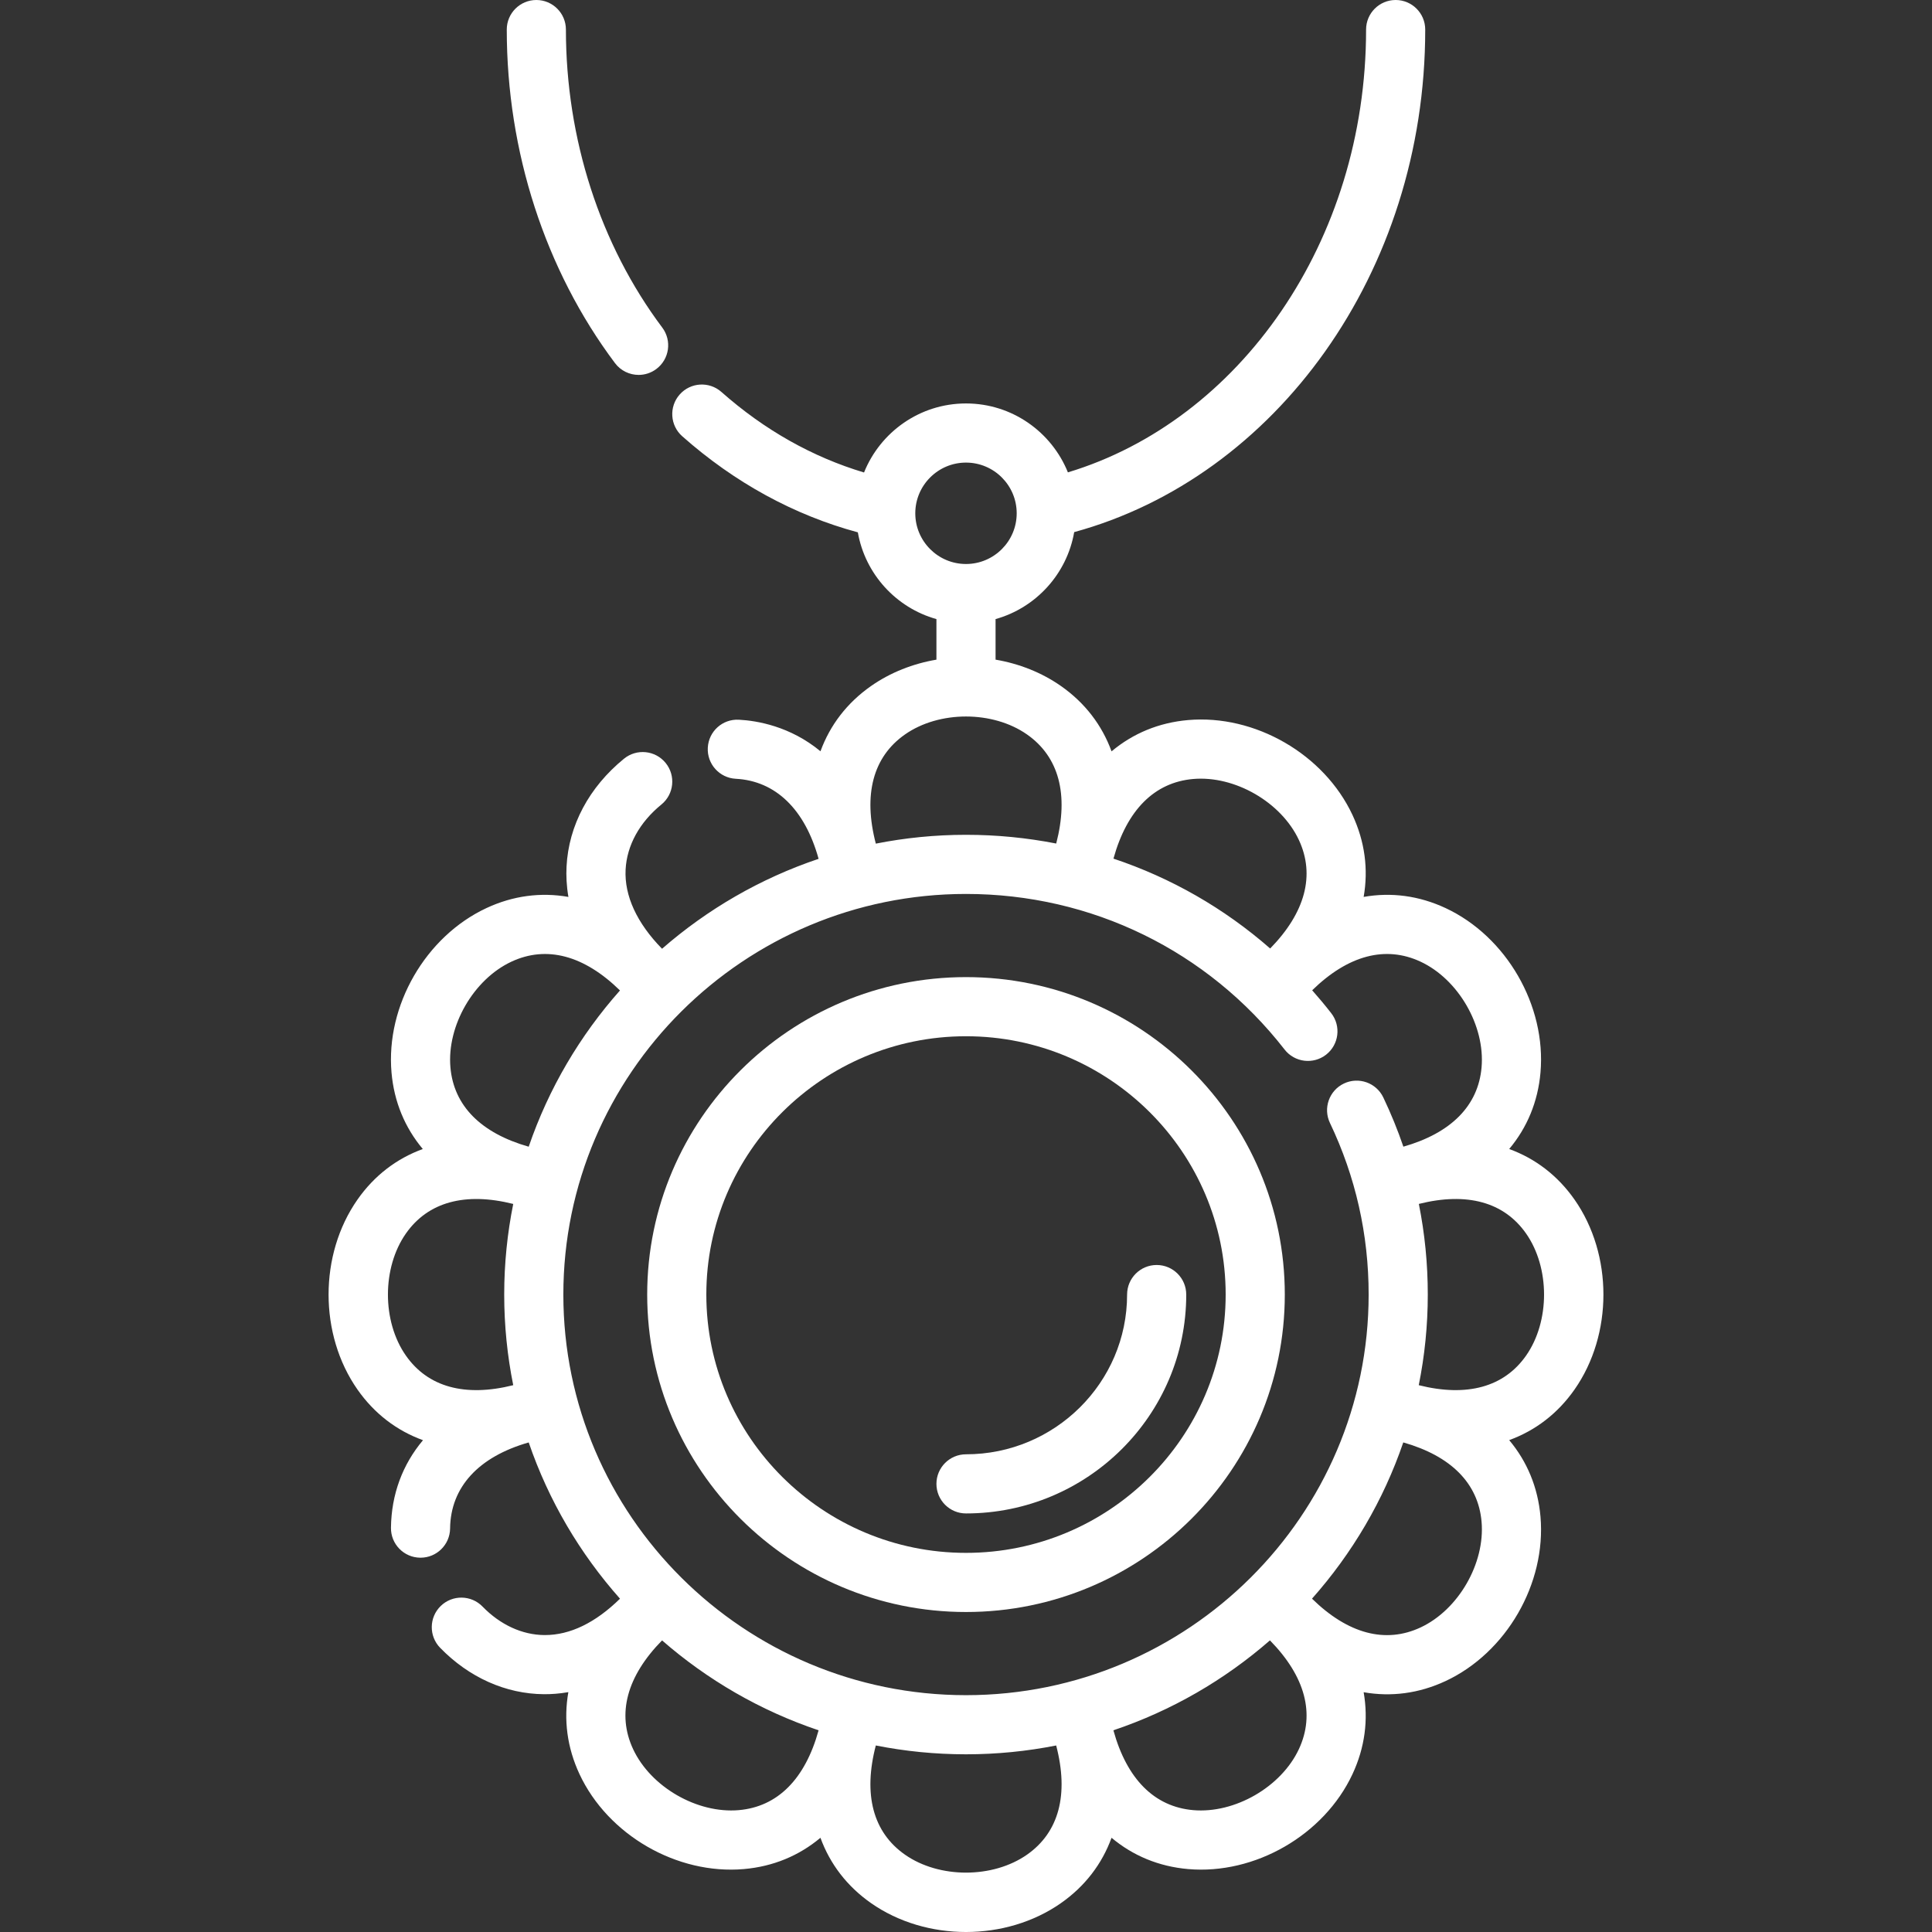 <?xml version="1.0" encoding="iso-8859-1"?>
<!-- Uploaded to: SVG Repo, www.svgrepo.com, Generator: SVG Repo Mixer Tools -->
<svg fill="#FFFFFF" height="800px" width="800px" version="1.1" id="Layer_1" xmlns="http://www.w3.org/2000/svg" xmlns:xlink="http://www.w3.org/1999/xlink" 
	 viewBox="0 0 512.004 512.004" xml:space="preserve">
<rect x="0" y="0" width="512.004" height="512.004" fill="#333333" stroke="none"/>
<g>
	<g>
		<path d="M175.511,86.817c-16.468-21.965-25.538-50.013-25.538-78.981c0-4.329-3.508-7.836-7.836-7.836S134.3,3.508,134.3,7.836
			c0,32.336,10.182,63.724,28.671,88.382c1.54,2.053,3.894,3.136,6.276,3.136c1.635,0,3.286-0.51,4.694-1.567
			C177.404,95.192,178.106,90.279,175.511,86.817z"/>
	</g>
</g>
<g>
	<g>
		<path d="M417.268,317.906c-4.454-6.362-10.36-10.869-17.311-13.404c4.754-5.67,7.614-12.527,8.291-20.263
			c1.552-17.736-9.034-36.069-25.168-43.594c-7.039-3.283-14.405-4.236-21.695-2.952c1.282-7.288,0.33-14.656-2.952-21.695
			c-7.524-16.136-25.868-26.722-43.595-25.169c-7.736,0.676-14.593,3.537-20.263,8.29c-2.535-6.951-7.042-12.858-13.404-17.311
			c-5.149-3.606-11.121-5.933-17.333-6.992v-10.748c10.691-2.994,18.914-11.955,20.837-23.049
			c53.314-14.556,93.027-68.738,93.027-133.182c0-4.329-3.508-7.836-7.836-7.836s-7.836,3.508-7.836,7.836
			c0,56.239-33.6,103.638-79.023,117.348c-4.311-10.693-14.788-18.263-27.006-18.263c-12.231,0-22.717,7.587-27.02,18.297
			c-13.606-4.075-26.392-11.243-37.793-21.342c-3.241-2.87-8.192-2.569-11.062,0.671c-2.869,3.24-2.569,8.193,0.671,11.062
			c13.938,12.346,29.707,20.921,46.541,25.467c1.942,11.068,10.155,20.004,20.828,22.992v10.748
			c-6.212,1.061-12.184,3.386-17.333,6.992c-6.355,4.449-10.861,10.347-13.396,17.289c-8.038-6.642-16.806-8.11-21.624-8.363
			c-4.36-0.225-8.01,3.095-8.237,7.415c-0.228,4.323,3.093,8.01,7.414,8.237c10.544,0.554,18.322,8.088,21.948,21.216
			c-15.43,5.188-29.49,13.364-41.487,23.83c-6.668-6.8-10.011-14.046-9.658-20.984c0.326-6.399,3.693-12.519,9.481-17.235
			c3.355-2.733,3.859-7.669,1.125-11.025c-2.731-3.354-7.667-3.86-11.025-1.126c-9.269,7.552-14.68,17.705-15.234,28.589
			c-0.12,2.355-0.019,5.068,0.498,8.046c-7.293-1.284-14.67-0.335-21.714,2.949c-16.136,7.524-26.721,25.858-25.169,43.595
			c0.676,7.736,3.538,14.593,8.291,20.264c-6.951,2.534-12.858,7.041-17.311,13.403c-10.211,14.584-10.211,35.754,0,50.338
			c4.465,6.378,10.388,10.892,17.363,13.423c-5.402,6.425-8.386,14.342-8.488,23.215c-0.051,4.328,3.418,7.876,7.744,7.926
			c0.03,0.001,0.063,0.001,0.093,0.001c4.286,0,7.784-3.449,7.833-7.745c0.126-10.938,7.527-19.005,20.835-22.802
			c5.275,15.42,13.579,29.454,24.193,41.411c-6.526,6.39-13.219,9.638-19.906,9.638c-0.049,0-0.099,0-0.149,0
			c-5.87-0.043-11.685-2.723-16.373-7.548c-3.015-3.103-7.976-3.176-11.081-0.159c-3.104,3.015-3.175,7.977-0.159,11.081
			c7.636,7.858,17.401,12.225,27.5,12.298c1.924,0.017,4.106-0.131,6.48-0.545c-1.286,7.294-0.336,14.67,2.949,21.716
			c7.524,16.134,25.843,26.729,43.594,25.169c7.736-0.676,14.593-3.537,20.263-8.29c2.535,6.951,7.042,12.858,13.403,17.311
			c7.292,5.106,16.232,7.659,25.17,7.659c8.939,0,17.877-2.553,25.17-7.659c6.361-4.454,10.868-10.36,13.403-17.311
			c5.67,4.754,12.527,7.614,20.263,8.29c17.739,1.558,36.071-9.034,43.595-25.17c3.283-7.037,4.234-14.405,2.952-21.693
			c7.286,1.281,14.655,0.329,21.695-2.953c16.134-7.524,26.72-25.858,25.168-43.594c-0.676-7.736-3.537-14.594-8.291-20.265
			c6.951-2.534,12.858-7.041,17.311-13.403C427.48,353.659,427.48,332.49,417.268,317.906z M316.204,206.441
			c11.034-0.956,23.344,6.142,28.024,16.18c4.335,9.296,1.691,19.224-7.617,28.742c-12.193-10.672-26.285-18.731-41.531-23.816
			C298.654,214.641,305.947,207.339,316.204,206.441z M242.562,136.03c0-7.409,6.029-13.437,13.438-13.437
			c7.41,0,13.438,6.029,13.438,13.437c0,7.41-6.028,13.437-13.438,13.437C248.591,149.468,242.562,143.44,242.562,136.03z
			 M239.821,194.646c9.073-6.353,23.286-6.353,32.36,0c8.448,5.915,11.109,15.907,7.727,28.901
			c-7.781-1.522-15.778-2.313-23.906-2.313c-8.177,0-16.167,0.809-23.9,2.339C228.709,210.565,231.367,200.565,239.821,194.646z
			 M136.014,367.092c-12.774,3.2-22.599,0.509-28.443-7.837c-6.353-9.072-6.353-23.286,0-32.359
			c5.845-8.345,15.673-11.037,28.443-7.836c-1.566,7.767-2.393,15.796-2.393,24.015
			C133.622,351.295,134.448,359.323,136.014,367.092z M140.114,303.891c-12.68-3.61-19.857-10.858-20.746-21.018
			c-0.966-11.034,6.142-23.344,16.178-28.024c9.302-4.336,19.235-1.69,28.757,7.632C153.69,274.437,145.388,288.471,140.114,303.891
			z M195.799,479.708c-11.053,0.962-23.345-6.144-28.024-16.18c-4.346-9.318-1.68-19.268,7.679-28.804
			c11.996,10.464,26.054,18.639,41.484,23.827C213.368,471.49,206.069,478.809,195.799,479.708z M272.181,491.503
			c-9.073,6.354-23.286,6.354-32.36,0c-8.454-5.919-11.114-15.919-7.719-28.93c7.732,1.531,15.722,2.339,23.899,2.339
			c8.177,0,16.167-0.809,23.899-2.339C283.295,475.584,280.634,485.584,272.181,491.503z M256.001,449.241
			c-58.838,0-106.707-47.626-106.707-106.167c0-58.541,47.868-106.167,106.707-106.167c33.263,0.001,64.034,15.028,84.426,41.229
			c2.659,3.417,7.582,4.028,10.997,1.372c3.416-2.659,4.029-7.582,1.372-10.997c-1.626-2.089-3.314-4.109-5.052-6.073
			c9.507-9.284,19.424-11.919,28.711-7.589c10.038,4.68,17.145,16.99,16.179,28.023c-0.888,10.154-8.057,17.398-20.721,21.01
			c-1.512-4.42-3.282-8.77-5.318-13.038c-1.864-3.907-6.544-5.56-10.447-3.697c-3.906,1.864-5.561,6.542-3.697,10.447
			c6.806,14.258,10.256,29.56,10.256,45.478C362.708,401.615,314.84,449.241,256.001,449.241z M344.228,463.528
			c-4.681,10.038-16.998,17.143-28.024,16.18c-10.271-0.899-17.57-8.218-21.139-21.159c15.43-5.188,29.489-13.364,41.486-23.828
			C345.908,444.258,348.572,454.21,344.228,463.528z M376.455,431.3c-9.302,4.338-19.237,1.688-28.757-7.633
			c10.614-11.955,18.916-25.989,24.189-41.409c12.681,3.61,19.859,10.858,20.747,21.018C393.6,414.31,386.493,426.621,376.455,431.3
			z M404.43,359.254c-5.844,8.346-15.672,11.039-28.443,7.836c1.566-7.767,2.393-15.796,2.393-24.016
			c0-8.162-0.797-16.182-2.37-24.021c12.762-3.193,22.579-0.498,28.419,7.843C410.782,335.968,410.782,350.182,404.43,359.254z"/>
	</g>
</g>
<g>
	<g>
		<path d="M256.001,258.947c-46.586,0-84.487,37.74-84.487,84.128c0,46.388,37.901,84.128,84.487,84.128
			c46.586,0,84.487-37.739,84.487-84.128C340.488,296.687,302.588,258.947,256.001,258.947z M256.001,411.529
			c-37.945,0-68.815-30.709-68.815-68.455c0-37.746,30.87-68.455,68.815-68.455c37.945,0,68.815,30.709,68.815,68.455
			C324.816,380.82,293.946,411.529,256.001,411.529z"/>
	</g>
</g>
<g>
	<g>
		<path d="M306.531,335.238c-4.328,0-7.836,3.509-7.836,7.836c0,23.343-19.152,42.334-42.693,42.334
			c-4.329,0-7.836,3.509-7.836,7.836c0,4.329,3.508,7.836,7.836,7.836c32.183,0,58.366-26.021,58.366-58.007
			C314.367,338.747,310.86,335.238,306.531,335.238z"/>
	</g>
</g>
</svg>